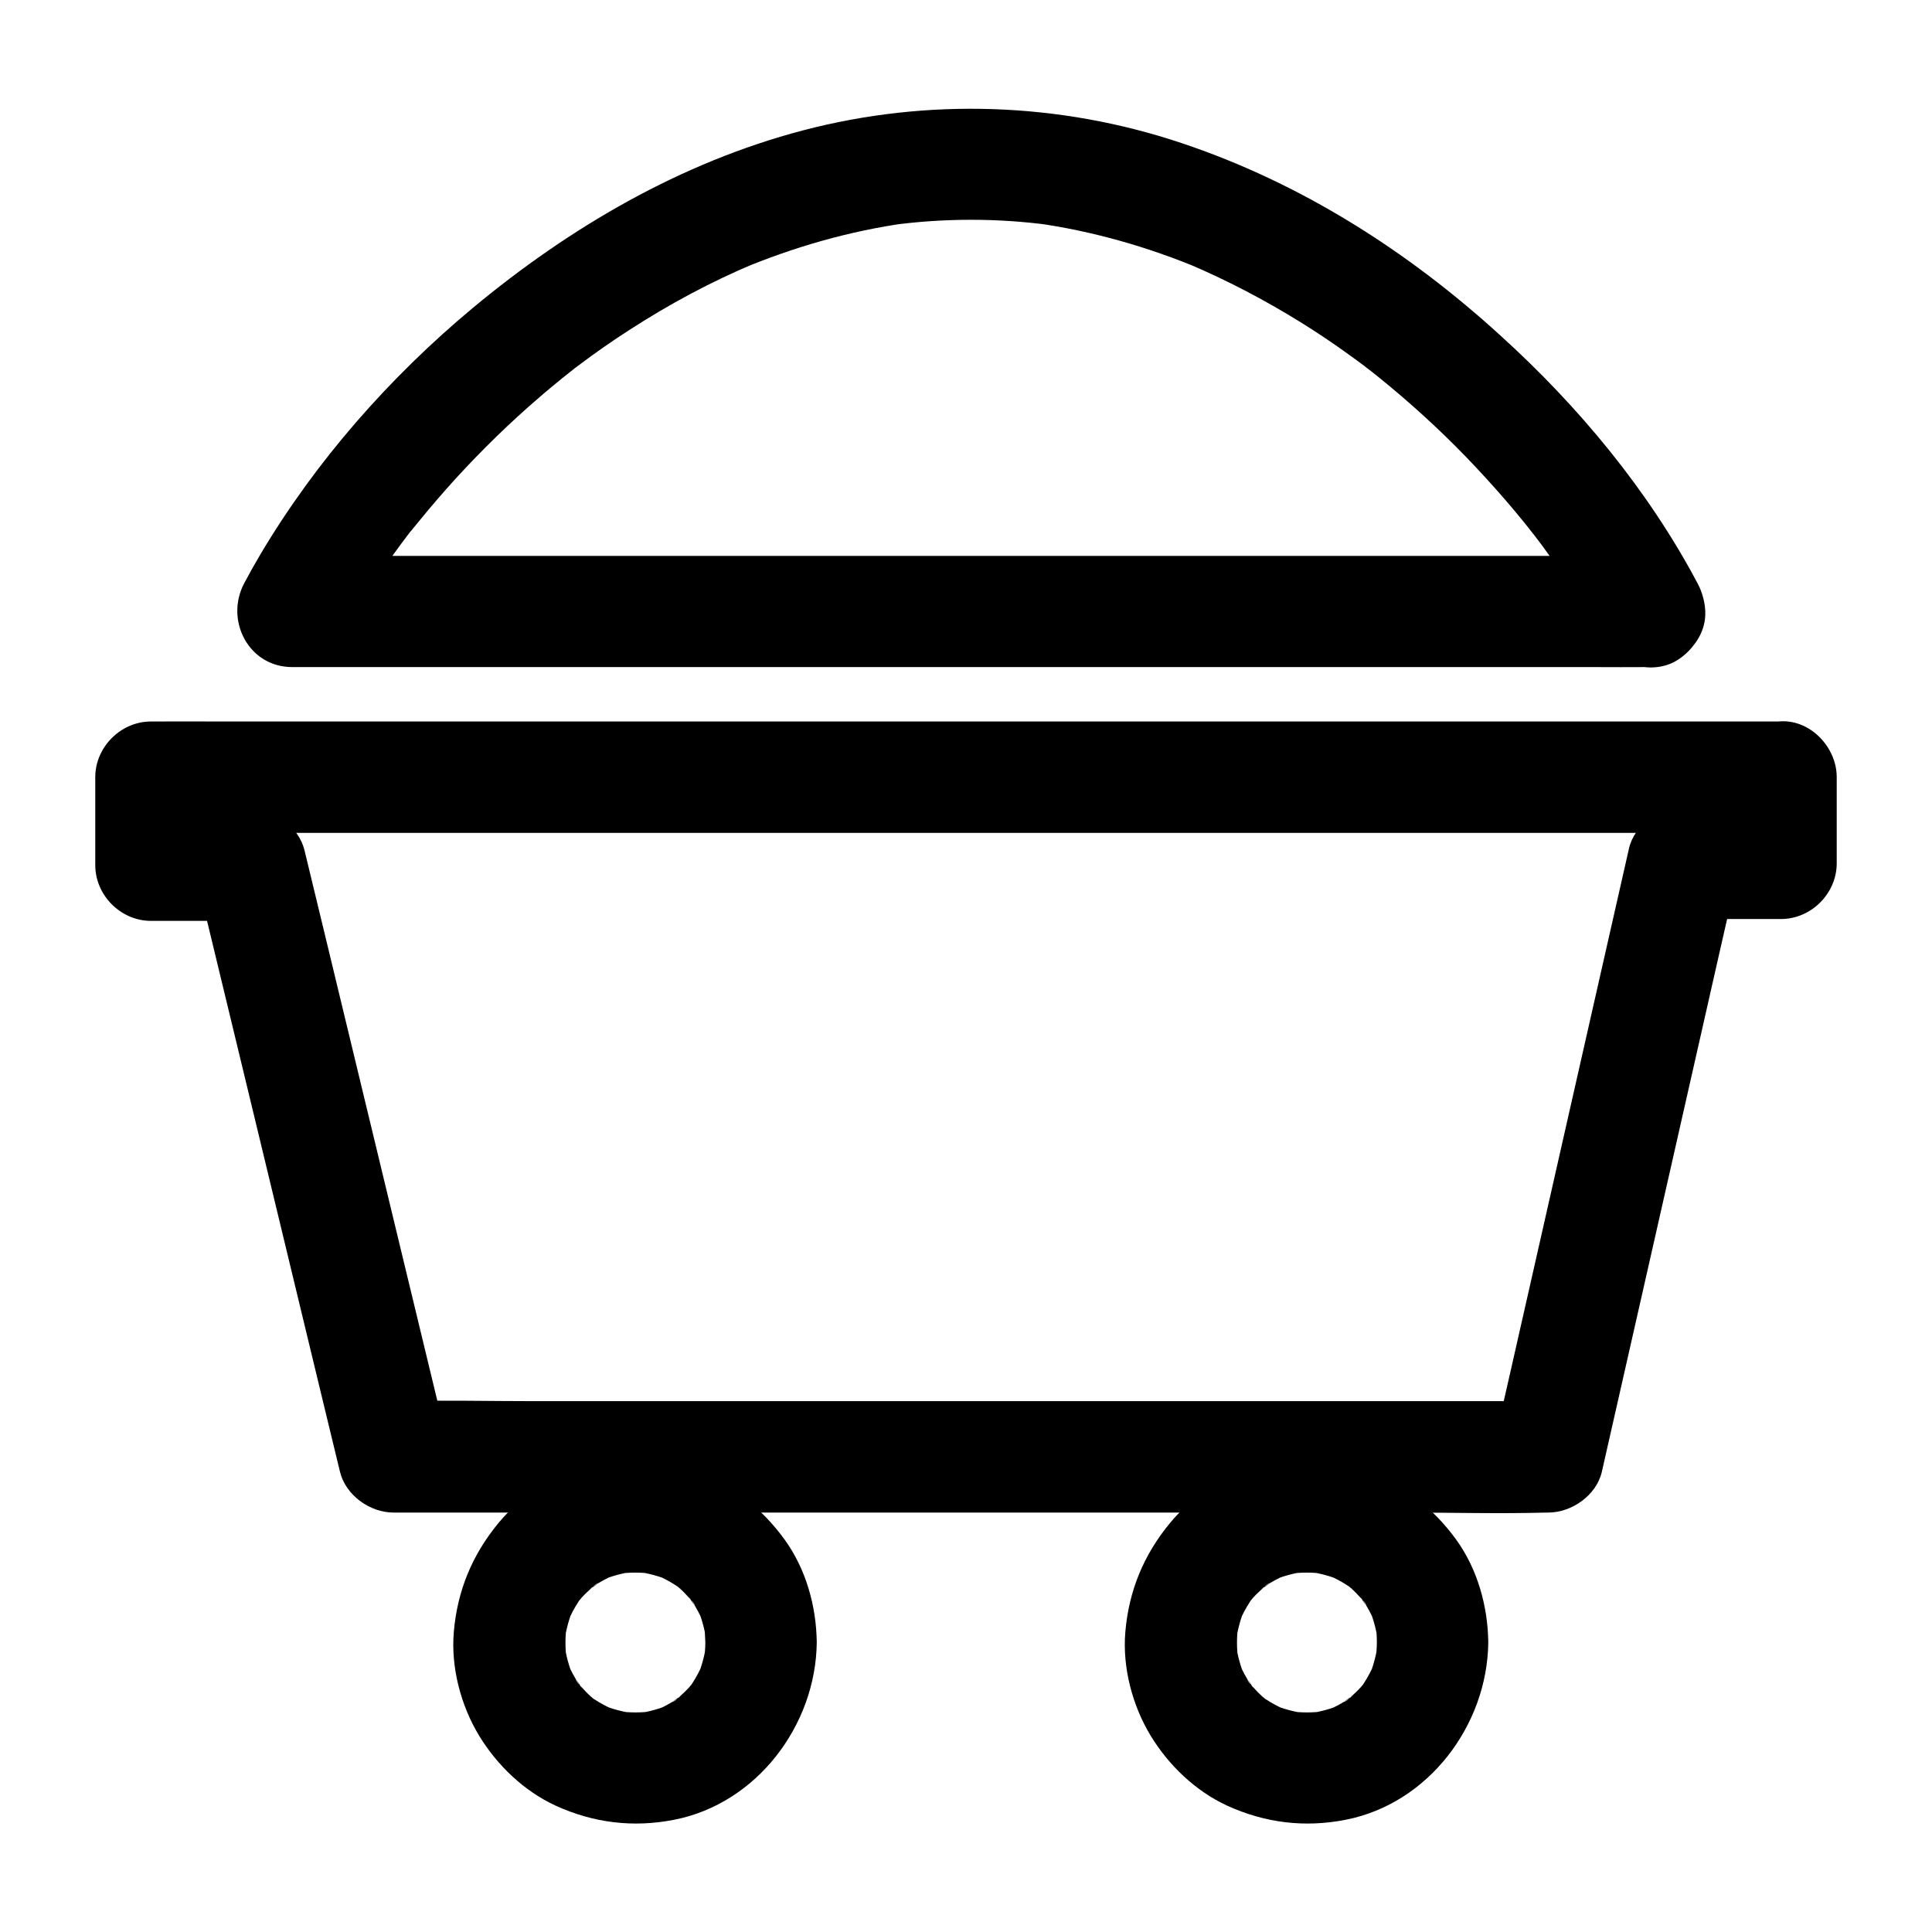 <?xml version="1.0" encoding="UTF-8"?>
<!-- Uploaded to: SVG Repo, www.svgrepo.com, Generator: SVG Repo Mixer Tools -->
<svg fill="#000000" width="800px" height="800px" version="1.1" viewBox="144 144 512 512" xmlns="http://www.w3.org/2000/svg">
 <g>
  <path d="m601.23 349.91v22.879c4.922-4.922 9.84-9.84 14.762-14.762h-26.074c-6.25 0-12.793 4.574-14.219 10.824-4.035 17.711-8.02 35.426-12.055 53.184-6.394 28.242-12.793 56.48-19.188 84.723-1.477 6.445-2.953 12.941-4.379 19.387 4.723-3.59 9.496-7.231 14.219-10.824h-30.555-73.062-88.559-76.309c-12.301 0-24.648-0.297-37 0h-0.492c4.723 3.59 9.496 7.231 14.219 10.824-4.281-17.664-8.512-35.324-12.793-52.988-6.789-28.145-13.582-56.285-20.371-84.477-1.574-6.445-3.102-12.891-4.676-19.336-1.523-6.25-7.922-10.824-14.219-10.824h-26.469c4.922 4.922 9.84 9.84 14.762 14.762v-23.32c-4.922 4.922-9.84 9.84-14.762 14.762h11.609 31.293 46.641 56.68 62.09 62.68 58.449 49.398 35.523c5.609 0 11.219 0.051 16.828 0h0.738c7.723 0 15.105-6.789 14.762-14.762-0.344-8.02-6.496-14.762-14.762-14.762h-11.609-31.293-46.641-56.68-62.09-62.68-58.449-49.398-35.523c-5.609 0-11.219-0.051-16.828 0h-0.738c-7.969 0-14.762 6.742-14.762 14.762v23.32c0 7.969 6.742 14.762 14.762 14.762h26.469c-4.723-3.59-9.496-7.231-14.219-10.824 4.281 17.664 8.512 35.324 12.793 52.988 6.789 28.141 13.578 56.336 20.367 84.477 1.574 6.445 3.102 12.891 4.676 19.336 1.523 6.25 7.922 10.824 14.219 10.824h30.555 73.062 88.559 76.309c12.301 0 24.648 0.344 37 0h0.492c6.25 0 12.793-4.574 14.219-10.824 4.035-17.711 8.02-35.426 12.055-53.184 6.394-28.242 12.793-56.48 19.188-84.723 1.477-6.445 2.953-12.941 4.379-19.387-4.723 3.59-9.496 7.231-14.219 10.824h26.074c7.969 0 14.762-6.742 14.762-14.762v-22.879c0-7.723-6.789-15.105-14.762-14.762-8.016 0.395-14.758 6.496-14.758 14.762z"/>
  <path d="m330.92 579.23c0 1.574-0.148 3.148-0.344 4.773 0.195-1.328 0.344-2.609 0.543-3.938-0.441 2.856-1.18 5.559-2.262 8.215 0.492-1.18 0.984-2.363 1.477-3.543-0.836 1.871-1.77 3.691-2.902 5.41-0.098 0.148-0.836 1.328-0.934 1.328-0.051 0 2.461-3 1.133-1.477-0.688 0.789-1.379 1.625-2.164 2.363-0.688 0.688-1.426 1.277-2.117 1.969-0.934 0.836-2.363 1.23 1.23-0.934-0.344 0.195-0.688 0.492-1.031 0.738-1.77 1.23-3.691 2.215-5.656 3.102 1.18-0.492 2.363-0.984 3.543-1.477-2.656 1.082-5.41 1.871-8.215 2.262 1.328-0.195 2.609-0.344 3.938-0.543-3.148 0.441-6.348 0.441-9.496 0 1.328 0.195 2.609 0.344 3.938 0.543-2.856-0.441-5.559-1.18-8.215-2.262 1.18 0.492 2.363 0.984 3.543 1.477-1.871-0.836-3.691-1.77-5.41-2.902-0.148-0.098-1.328-0.836-1.328-0.934 0-0.051 3 2.461 1.477 1.133-0.789-0.688-1.625-1.379-2.363-2.164-0.688-0.688-1.277-1.426-1.969-2.117-0.836-0.934-1.23-2.363 0.934 1.23-0.195-0.344-0.492-0.688-0.738-1.031-1.23-1.77-2.215-3.691-3.102-5.656 0.492 1.18 0.984 2.363 1.477 3.543-1.082-2.656-1.871-5.41-2.262-8.215 0.195 1.328 0.344 2.609 0.543 3.938-0.441-3.148-0.441-6.348 0-9.496-0.195 1.328-0.344 2.609-0.543 3.938 0.441-2.856 1.18-5.559 2.262-8.215-0.492 1.18-0.984 2.363-1.477 3.543 0.836-1.871 1.77-3.691 2.902-5.41 0.098-0.148 0.836-1.328 0.934-1.328 0.051 0-2.461 3-1.133 1.477 0.688-0.789 1.379-1.625 2.164-2.363 0.688-0.688 1.426-1.277 2.117-1.969 0.934-0.836 2.363-1.23-1.23 0.934 0.344-0.195 0.688-0.492 1.031-0.738 1.77-1.23 3.691-2.215 5.656-3.102-1.18 0.492-2.363 0.984-3.543 1.477 2.656-1.082 5.41-1.871 8.215-2.262-1.328 0.195-2.609 0.344-3.938 0.543 3.148-0.441 6.348-0.441 9.496 0-1.328-0.195-2.609-0.344-3.938-0.543 2.856 0.441 5.559 1.18 8.215 2.262-1.18-0.492-2.363-0.984-3.543-1.477 1.871 0.836 3.691 1.77 5.41 2.902 0.148 0.098 1.328 0.836 1.328 0.934 0 0.051-3-2.461-1.477-1.133 0.789 0.688 1.625 1.379 2.363 2.164 0.688 0.688 1.277 1.426 1.969 2.117 0.836 0.934 1.23 2.363-0.934-1.23 0.195 0.344 0.492 0.688 0.738 1.031 1.23 1.77 2.215 3.691 3.102 5.656-0.492-1.18-0.984-2.363-1.477-3.543 1.082 2.656 1.871 5.41 2.262 8.215-0.195-1.328-0.344-2.609-0.543-3.938 0.195 1.523 0.293 3.098 0.344 4.723 0.098 7.723 6.742 15.105 14.762 14.762 7.922-0.344 14.859-6.496 14.762-14.762-0.098-9.543-2.856-19.387-8.461-27.16-6.199-8.562-14.07-14.562-23.961-18.301-17.613-6.641-39.902-0.738-51.906 13.824-6.988 8.461-10.922 17.957-11.855 28.93-0.789 9.398 1.871 19.484 6.742 27.504 4.773 7.824 11.906 14.66 20.27 18.5 10.035 4.574 20.516 5.856 31.34 3.738 21.992-4.281 37.59-25.094 37.836-46.984 0.098-7.723-6.84-15.105-14.762-14.762-8.074 0.297-14.719 6.394-14.766 14.711z"/>
  <path d="m508.88 579.23c0 1.574-0.148 3.148-0.344 4.773 0.195-1.328 0.344-2.609 0.543-3.938-0.441 2.856-1.18 5.559-2.262 8.215 0.492-1.18 0.984-2.363 1.477-3.543-0.836 1.871-1.77 3.691-2.902 5.41-0.098 0.148-0.836 1.328-0.934 1.328-0.051 0 2.461-3 1.133-1.477-0.688 0.789-1.379 1.625-2.164 2.363-0.688 0.688-1.426 1.277-2.117 1.969-0.934 0.836-2.363 1.23 1.23-0.934-0.344 0.195-0.688 0.492-1.031 0.738-1.77 1.23-3.691 2.215-5.656 3.102 1.18-0.492 2.363-0.984 3.543-1.477-2.656 1.082-5.41 1.871-8.215 2.262 1.328-0.195 2.609-0.344 3.938-0.543-3.148 0.441-6.348 0.441-9.496 0 1.328 0.195 2.609 0.344 3.938 0.543-2.856-0.441-5.559-1.18-8.215-2.262 1.18 0.492 2.363 0.984 3.543 1.477-1.871-0.836-3.691-1.77-5.41-2.902-0.148-0.098-1.328-0.836-1.328-0.934 0-0.051 3 2.461 1.477 1.133-0.789-0.688-1.625-1.379-2.363-2.164-0.688-0.688-1.277-1.426-1.969-2.117-0.836-0.934-1.23-2.363 0.934 1.23-0.195-0.344-0.492-0.688-0.738-1.031-1.23-1.77-2.215-3.691-3.102-5.656 0.492 1.18 0.984 2.363 1.477 3.543-1.082-2.656-1.871-5.41-2.262-8.215 0.195 1.328 0.344 2.609 0.543 3.938-0.441-3.148-0.441-6.348 0-9.496-0.195 1.328-0.344 2.609-0.543 3.938 0.441-2.856 1.18-5.559 2.262-8.215-0.492 1.18-0.984 2.363-1.477 3.543 0.836-1.871 1.77-3.691 2.902-5.41 0.098-0.148 0.836-1.328 0.934-1.328 0.051 0-2.461 3-1.133 1.477 0.688-0.789 1.379-1.625 2.164-2.363 0.688-0.688 1.426-1.277 2.117-1.969 0.934-0.836 2.363-1.23-1.23 0.934 0.344-0.195 0.688-0.492 1.031-0.738 1.77-1.23 3.691-2.215 5.656-3.102-1.18 0.492-2.363 0.984-3.543 1.477 2.656-1.082 5.41-1.871 8.215-2.262-1.328 0.195-2.609 0.344-3.938 0.543 3.148-0.441 6.348-0.441 9.496 0-1.328-0.195-2.609-0.344-3.938-0.543 2.856 0.441 5.559 1.18 8.215 2.262-1.18-0.492-2.363-0.984-3.543-1.477 1.871 0.836 3.691 1.77 5.41 2.902 0.148 0.098 1.328 0.836 1.328 0.934 0 0.051-3-2.461-1.477-1.133 0.789 0.688 1.625 1.379 2.363 2.164 0.688 0.688 1.277 1.426 1.969 2.117 0.836 0.934 1.23 2.363-0.934-1.23 0.195 0.344 0.492 0.688 0.738 1.031 1.23 1.77 2.215 3.691 3.102 5.656-0.492-1.18-0.984-2.363-1.477-3.543 1.082 2.656 1.871 5.41 2.262 8.215-0.195-1.328-0.344-2.609-0.543-3.938 0.246 1.523 0.344 3.098 0.344 4.723 0.098 7.723 6.742 15.105 14.762 14.762 7.922-0.344 14.859-6.496 14.762-14.762-0.098-9.543-2.856-19.387-8.461-27.16-6.199-8.562-14.07-14.562-23.961-18.301-17.613-6.641-39.902-0.738-51.906 13.824-6.988 8.461-10.922 17.957-11.855 28.93-0.789 9.398 1.871 19.484 6.742 27.504 4.773 7.824 11.906 14.66 20.27 18.5 10.035 4.574 20.516 5.856 31.34 3.738 21.992-4.281 37.59-25.094 37.836-46.984 0.098-7.723-6.84-15.105-14.762-14.762-8.027 0.297-14.668 6.394-14.766 14.711z"/>
  <path d="m581.2 291.32h-9.594-26.125-38.672-47.379-51.711-52.152-48.66-41.133-29.617c-4.676 0-9.398-0.098-14.07 0h-0.59c4.231 7.379 8.512 14.809 12.742 22.188 4.133-7.824 8.906-15.352 14.023-22.582 1.328-1.871 2.707-3.691 4.082-5.512 0.246-0.344 0.492-0.688 0.789-0.984-2.953 3.938-1.426 1.82-0.738 0.984 0.789-1.031 1.574-2.016 2.41-3 3.199-3.938 6.496-7.773 9.891-11.512 6.988-7.625 14.414-14.906 22.289-21.648 1.969-1.723 3.984-3.344 6.004-5.019 1.133-0.887 2.215-1.77 3.344-2.656 1.77-1.426-1.23 0.984-1.277 0.984 0.738-0.59 1.523-1.18 2.262-1.723 4.43-3.344 8.953-6.496 13.629-9.496 10.43-6.742 21.402-12.645 32.867-17.465-1.18 0.492-2.363 0.984-3.543 1.477 14.121-5.902 28.832-10.137 43.984-12.25-1.328 0.195-2.609 0.344-3.938 0.543 13.973-1.871 28.043-1.871 42.016 0-1.328-0.195-2.609-0.344-3.938-0.543 15.152 2.117 29.914 6.348 43.984 12.25-1.18-0.492-2.363-0.984-3.543-1.477 10.332 4.379 20.27 9.594 29.816 15.5 4.527 2.805 8.906 5.758 13.234 8.906 1.18 0.836 2.312 1.672 3.492 2.559 0.934 0.688 4.43 3.492 0.441 0.297 2.215 1.77 4.477 3.543 6.641 5.363 8.02 6.691 15.645 13.824 22.781 21.453 3.492 3.738 6.887 7.527 10.184 11.465 1.523 1.82 3 3.641 4.477 5.512 0.395 0.492 0.789 0.984 1.18 1.523-2.856-3.59-1.77-2.262-1.133-1.477 0.887 1.18 1.77 2.312 2.656 3.492 5.856 7.969 11.219 16.336 15.844 25.094 3.641 6.84 13.676 9.496 20.172 5.312 6.938-4.477 9.152-12.891 5.312-20.172-13.086-24.746-31.637-47.086-52.348-65.828-24.496-22.348-52.883-40.402-84.371-50.93-32.375-10.875-67.402-12.055-100.42-3.394-32.422 8.512-61.844 25.73-87.477 47.035-22.043 18.352-41.625 40.59-56.285 65.285-1.523 2.559-2.953 5.117-4.328 7.723-5.164 9.789 1.18 22.188 12.742 22.188h9.594 26.125 38.672 47.379 51.711 52.152 48.66 41.133 29.617c4.676 0 9.398 0.051 14.07 0h0.59c7.723 0 15.105-6.789 14.762-14.762-0.301-7.965-6.449-14.703-14.715-14.703z"/>
 </g>
</svg>